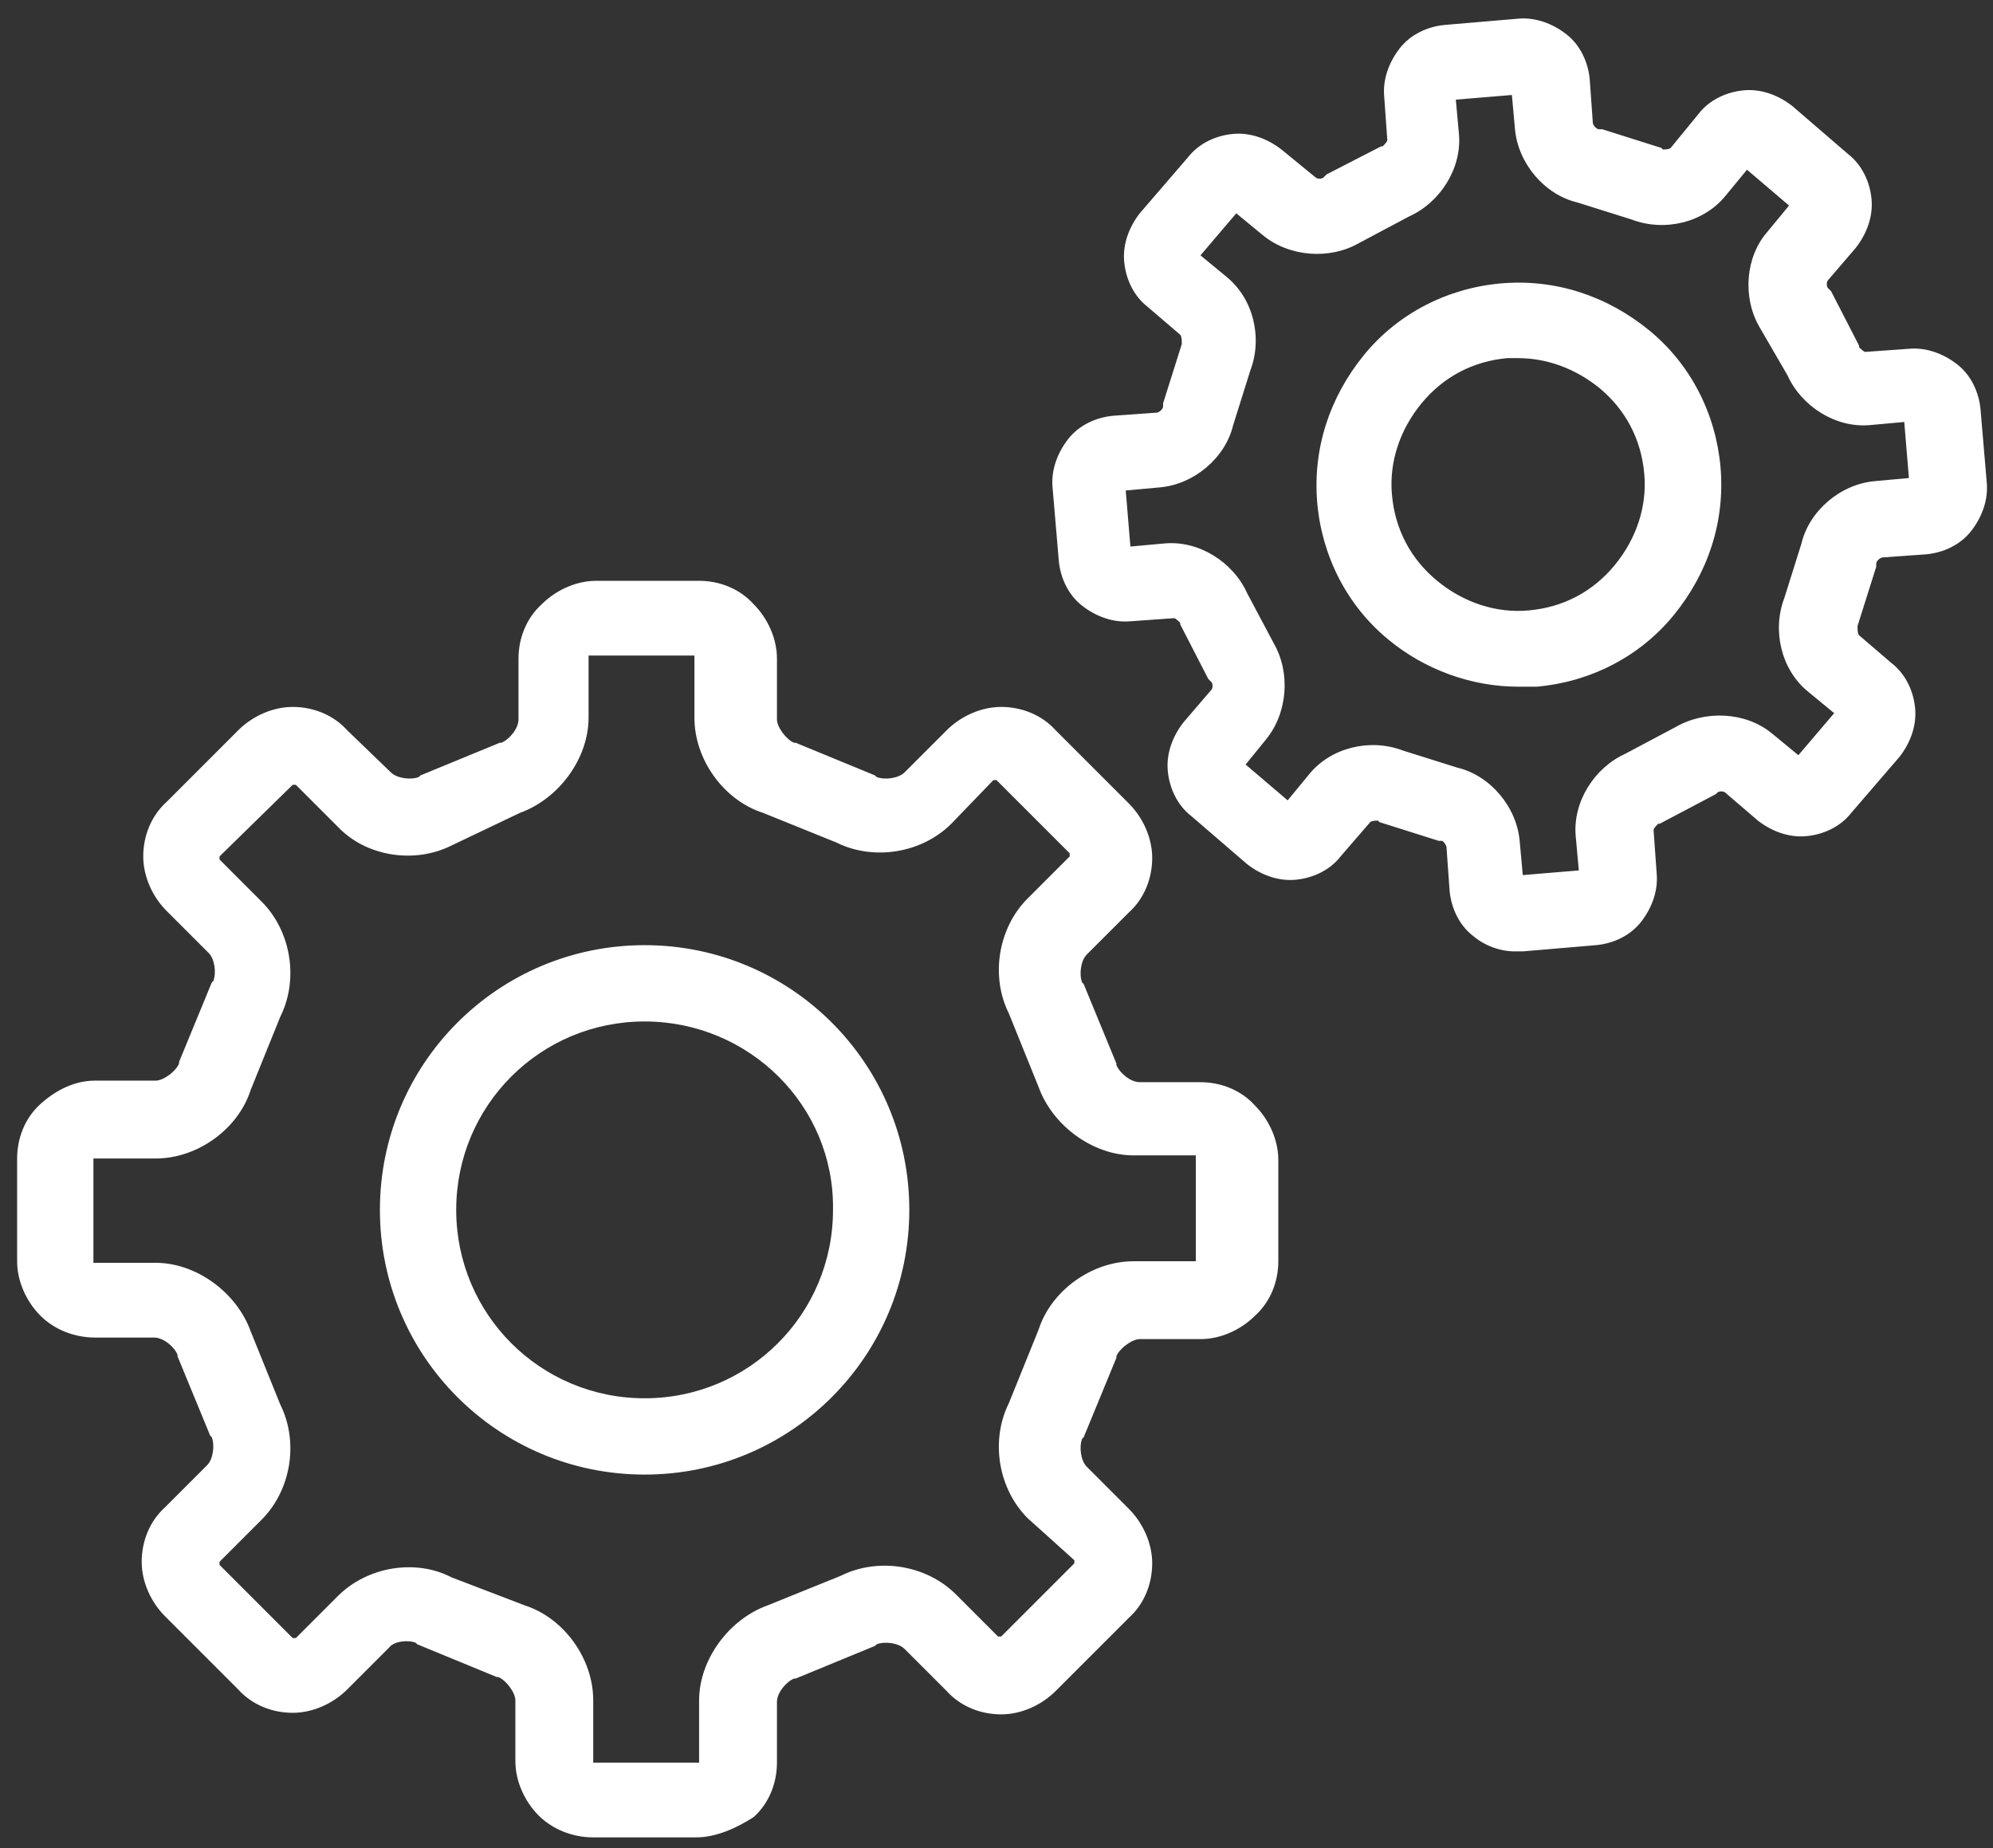 <?xml version="1.0" encoding="utf-8"?>
<!-- Generator: Adobe Illustrator 23.0.2, SVG Export Plug-In . SVG Version: 6.00 Build 0)  -->
<svg version="1.1" id="图层_1" xmlns="http://www.w3.org/2000/svg" xmlns:xlink="http://www.w3.org/1999/xlink" x="0px" y="0px"
	 viewBox="0 0 128 118.7" style="enable-background:new 0 0 128 118.7;" xml:space="preserve">
<rect x="0" y="0" width="128" height="118.7" fill="#333333" stroke="none"/>
<style type="text/css">
	.st0{fill:#FFFFFF;}
</style>
<path class="st0" d="M44.7,118h-6.6c-1.3,0-2.6-0.5-3.5-1.4c-0.9-0.9-1.5-2.2-1.5-3.5v-3.9c0-0.5-0.6-1.3-1.1-1.5l-0.1,0l-5.1-2.1
	l-0.1-0.1c-0.5-0.2-1.4-0.1-1.7,0.3l-2.7,2.7c-0.9,0.9-2.2,1.5-3.5,1.5c-1.3,0-2.6-0.5-3.5-1.5l-4.7-4.7c-0.9-0.9-1.5-2.2-1.5-3.5
	s0.5-2.6,1.5-3.5l2.7-2.7c0.4-0.4,0.5-1.3,0.3-1.8l-0.1-0.1l-2.1-5.1l0-0.1c-0.2-0.5-0.9-1.1-1.5-1.1H6.1c-1.3,0-2.6-0.5-3.5-1.4
	c-0.9-0.9-1.5-2.2-1.5-3.5v-6.6c0-1.3,0.5-2.6,1.5-3.5s2.2-1.5,3.5-1.5H10c0.5,0,1.3-0.6,1.5-1.1l0-0.1l2.1-5.1l0.1-0.1
	c0.2-0.5,0.1-1.4-0.3-1.8l-2.7-2.7c-0.9-0.9-1.5-2.2-1.5-3.5c0-1.3,0.5-2.6,1.5-3.5l4.6-4.6c0.9-0.9,2.2-1.5,3.5-1.5
	c1.3,0,2.6,0.5,3.5,1.5l2.8,2.7c0.4,0.4,1.3,0.5,1.8,0.3l0.1-0.1l5.1-2.1l0.1,0c0.5-0.2,1.1-0.9,1.1-1.5v-3.9c0-1.3,0.5-2.6,1.5-3.5
	c0.9-0.9,2.2-1.5,3.5-1.5h6.6c1.3,0,2.6,0.5,3.5,1.5c0.9,0.9,1.5,2.2,1.5,3.5v3.9c0,0.5,0.6,1.3,1.1,1.5l0.1,0l5.1,2.1l0.1,0.1
	c0.5,0.2,1.4,0.1,1.8-0.3l2.7-2.7c0.9-0.9,2.2-1.5,3.5-1.5c1.3,0,2.6,0.5,3.5,1.5l4.7,4.7c0.9,0.9,1.5,2.2,1.5,3.5
	c0,1.3-0.5,2.6-1.5,3.5l-2.7,2.7c-0.4,0.4-0.5,1.3-0.3,1.8l0.1,0.1l2.1,5.1l0,0.1c0.2,0.5,0.9,1.1,1.5,1.1h3.9
	c1.3,0,2.6,0.5,3.5,1.5c0.9,0.9,1.5,2.2,1.5,3.5V81c0,1.3-0.5,2.6-1.5,3.5c-0.9,0.9-2.2,1.5-3.5,1.5h-3.9c-0.5,0-1.3,0.6-1.5,1.1
	l0,0.1l-2.1,5.1l-0.1,0.1c-0.2,0.5-0.1,1.4,0.3,1.8l2.7,2.7c0.9,0.9,1.5,2.2,1.5,3.5c0,1.3-0.5,2.6-1.5,3.5l-4.7,4.7
	c-0.9,0.9-2.2,1.5-3.5,1.5h0c-1.3,0-2.6-0.5-3.5-1.5l-2.7-2.7c-0.4-0.4-1.3-0.5-1.8-0.3l-0.1,0.1l-5.1,2.1l-0.1,0
	c-0.5,0.2-1.1,0.9-1.1,1.5v3.9c0,1.3-0.5,2.6-1.5,3.5C47.3,117.4,46,118,44.7,118z M33.7,103.1c2.5,0.8,4.4,3.4,4.4,6.1v3.9
	c0,0,0,0.1,0,0.1s0,0,0.1,0h6.6c0,0,0.1,0,0.1,0c0,0,0,0,0-0.1v-3.9c0-2.6,1.9-5.2,4.4-6.1l4.7-1.9c2.4-1.2,5.5-0.7,7.4,1.2l2.7,2.7
	c0,0,0.1,0,0.1,0s0,0,0.1,0l4.7-4.7c0,0,0,0,0-0.1c0,0,0,0,0-0.1L66,97.5c-1.9-1.9-2.4-5-1.2-7.4l1.9-4.7c0.8-2.5,3.4-4.4,6.1-4.4
	h3.9c0,0,0.1,0,0.1,0c0,0,0,0,0-0.1v-6.6c0,0,0-0.1,0-0.1c0,0,0,0-0.1,0h-3.9c-2.6,0-5.2-1.9-6.1-4.4l-1.9-4.7
	c-1.2-2.4-0.7-5.5,1.2-7.4l2.7-2.7c0,0,0-0.1,0-0.1c0,0,0-0.1,0-0.1l-4.7-4.7c0,0-0.1,0-0.1,0c0,0-0.1,0-0.1,0l-2.7,2.8
	c-1.9,1.9-5,2.4-7.4,1.2l-4.7-1.9c-2.5-0.8-4.4-3.4-4.4-6.1v-3.9c0,0,0-0.1,0-0.1c0,0,0,0-0.1,0h-6.6c0,0-0.1,0-0.1,0c0,0,0,0,0,0.1
	v3.9c0,2.6-1.9,5.2-4.4,6.1L29,54.3c-2.4,1.2-5.5,0.7-7.3-1.2l-2.7-2.7c0,0-0.1,0-0.1,0c0,0,0,0-0.1,0L14.1,55c0,0,0,0.1,0,0.1
	c0,0,0,0,0,0.1l2.7,2.7c1.9,1.9,2.4,5,1.2,7.4l-1.9,4.7c-0.8,2.5-3.4,4.4-6.1,4.4H6.1c0,0-0.1,0-0.1,0c0,0,0,0,0,0.1V81
	c0,0,0,0.1,0,0.1c0,0,0,0,0.1,0H10c2.6,0,5.2,1.9,6.1,4.4l1.9,4.7c1.2,2.4,0.7,5.5-1.2,7.4l-2.7,2.7c0,0,0,0.1,0,0.1c0,0,0,0,0,0.1
	l4.7,4.7c0,0,0.1,0,0.1,0s0,0,0.1,0l2.7-2.7c1.9-1.9,5-2.4,7.3-1.2L33.7,103.1L33.7,103.1z M41.4,94.7c-9.4,0-17-7.6-17-17
	c0-9.4,7.6-17,17-17s17,7.6,17,17C58.4,87.1,50.8,94.7,41.4,94.7z M41.4,65.6c-6.7,0-12.1,5.4-12.1,12.1s5.4,12.1,12.1,12.1
	s12.1-5.4,12.1-12.1C53.6,71,48.1,65.6,41.4,65.6z M97.3,61.1c-1,0-2-0.4-2.7-1c-0.9-0.7-1.4-1.8-1.5-2.9l-0.2-2.8
	c0-0.1-0.2-0.4-0.3-0.4l-0.1,0l-0.1,0l-3.8-1.2l-0.1-0.1c-0.1,0-0.4,0-0.5,0.1L86.1,55c-0.7,0.9-1.8,1.4-2.9,1.5
	c-1.1,0.1-2.2-0.3-3.1-1l-3.6-3.1c-0.9-0.7-1.4-1.8-1.5-2.9c-0.1-1.1,0.3-2.2,1-3.1l1.8-2.1c0.1-0.1,0.1-0.4,0-0.5l-0.1-0.1
	l-0.1-0.1l-1.8-3.5l0-0.1c-0.1-0.1-0.3-0.3-0.4-0.3l-2.8,0.2c-1.1,0.1-2.2-0.3-3.1-1c-0.9-0.7-1.4-1.8-1.5-2.9l-0.4-4.7
	c-0.1-1.1,0.3-2.2,1-3.1c0.7-0.9,1.8-1.4,2.9-1.5l2.8-0.2c0.1,0,0.4-0.2,0.4-0.4l0-0.1l0-0.1l1.2-3.8l0-0.1c0-0.1,0-0.4-0.1-0.5
	l-2.1-1.8c-0.9-0.7-1.4-1.8-1.5-2.9c-0.1-1.1,0.3-2.2,1-3.1l3.1-3.6c0.7-0.9,1.8-1.4,2.9-1.5c1.1-0.1,2.2,0.3,3.1,1l2.2,1.8
	c0.1,0.1,0.4,0.1,0.5,0l0.1-0.1l0.1-0.1l3.5-1.8l0.1,0c0.1-0.1,0.3-0.3,0.3-0.4l-0.2-2.8c-0.1-1.1,0.3-2.2,1-3.1
	c0.7-0.9,1.8-1.4,2.9-1.5l4.7-0.4c1.1-0.1,2.2,0.3,3.1,1c0.9,0.7,1.4,1.8,1.5,2.9l0.2,2.8c0,0.1,0.2,0.4,0.4,0.4l0.1,0l0.1,0
	l3.8,1.2l0.1,0.1c0.1,0,0.4,0,0.5-0.1l1.8-2.2c0.7-0.9,1.8-1.4,2.9-1.5c1.1-0.1,2.2,0.3,3.1,1l3.6,3.1c0.9,0.7,1.4,1.8,1.5,2.9
	c0.1,1.1-0.3,2.2-1,3.1l-1.8,2.1c-0.1,0.1-0.1,0.4,0,0.5l0.1,0.1l0.1,0.1l1.8,3.5l0,0.1c0.1,0.1,0.3,0.3,0.4,0.3l2.8-0.2
	c1.1-0.1,2.2,0.3,3.1,1c0.9,0.7,1.4,1.8,1.5,2.9l0.4,4.7c0.1,1.1-0.3,2.2-1,3.1c-0.7,0.9-1.8,1.4-2.9,1.5l-2.8,0.2
	c-0.1,0-0.4,0.2-0.4,0.4l0,0.1l0,0.1l-1.2,3.8l0,0.1c0,0.1,0,0.4,0.1,0.5l2.1,1.8c0.9,0.7,1.4,1.8,1.5,2.9c0.1,1.1-0.3,2.2-1,3.1
	l-3.1,3.6c-0.7,0.9-1.8,1.4-2.9,1.5c-1.1,0.1-2.2-0.3-3.1-1l-2.1-1.8c-0.1-0.1-0.4-0.1-0.5,0l-0.1,0.1l-3.6,1.9l-0.1,0
	c-0.1,0.1-0.3,0.3-0.3,0.4l0.2,2.8c0.1,1.1-0.3,2.2-1,3.1c-0.7,0.9-1.8,1.4-2.9,1.5l-4.7,0.4C97.5,61.1,97.4,61.1,97.3,61.1z
	 M93.6,49.3c2.1,0.5,3.8,2.5,4,4.7l0.2,2.2l3.6-0.3l-0.2-2.2c-0.2-2.2,1.2-4.4,3.2-5.3l3.2-1.7c1.9-1.1,4.5-1,6.2,0.4l1.7,1.4
	l2.3-2.7l-1.7-1.4c-1.7-1.4-2.3-3.9-1.5-6l1.1-3.5c0.5-2.1,2.5-3.8,4.7-4l2.2-0.2l-0.3-3.6l-2.2,0.2c-2.2,0.2-4.4-1.2-5.3-3.2
	L113,21c-1.1-1.9-0.9-4.5,0.5-6.1l1.4-1.7l-2.7-2.3l-1.4,1.7c-1.4,1.7-3.9,2.3-6,1.5l-3.5-1.1c-2.1-0.5-3.8-2.5-4-4.7l-0.2-2.2
	l-3.6,0.3l0.2,2.2c0.2,2.2-1.2,4.4-3.2,5.3l-3.2,1.7c-1.9,1.1-4.5,0.9-6.2-0.5l-1.7-1.4l-2.3,2.7l1.7,1.4c1.7,1.4,2.3,3.9,1.5,6
	l-1.1,3.5c-0.5,2.1-2.5,3.8-4.7,4l-2.2,0.2l0.3,3.6l2.2-0.2c2.2-0.2,4.4,1.2,5.3,3.2l1.7,3.2c1.1,1.9,0.9,4.5-0.5,6.2L80,49.1
	l2.7,2.3l1.4-1.7c1.4-1.7,3.9-2.3,6-1.5L93.6,49.3z M97.5,44.1c-3,0-6-1.1-8.3-3c-2.7-2.2-4.3-5.4-4.6-8.8c-0.3-3.5,0.8-6.8,3-9.5
	c2.2-2.7,5.4-4.3,8.8-4.6c3.5-0.3,6.8,0.8,9.5,3c2.7,2.2,4.3,5.4,4.6,8.8c0.3,3.5-0.8,6.8-3,9.5c-2.2,2.7-5.4,4.3-8.8,4.6
	C98.2,44.1,97.8,44.1,97.5,44.1z M97.5,23c-0.2,0-0.5,0-0.7,0c-2.2,0.2-4.1,1.2-5.5,2.9c-1.4,1.7-2.1,3.8-1.9,5.9
	c0.2,2.2,1.2,4.1,2.9,5.5c1.7,1.4,3.8,2.1,5.9,1.9c2.2-0.2,4.1-1.2,5.5-2.9c1.4-1.7,2.1-3.8,1.9-5.9c-0.2-2.2-1.2-4.1-2.9-5.5
	C101.2,23.7,99.4,23,97.5,23z"/>
</svg>
